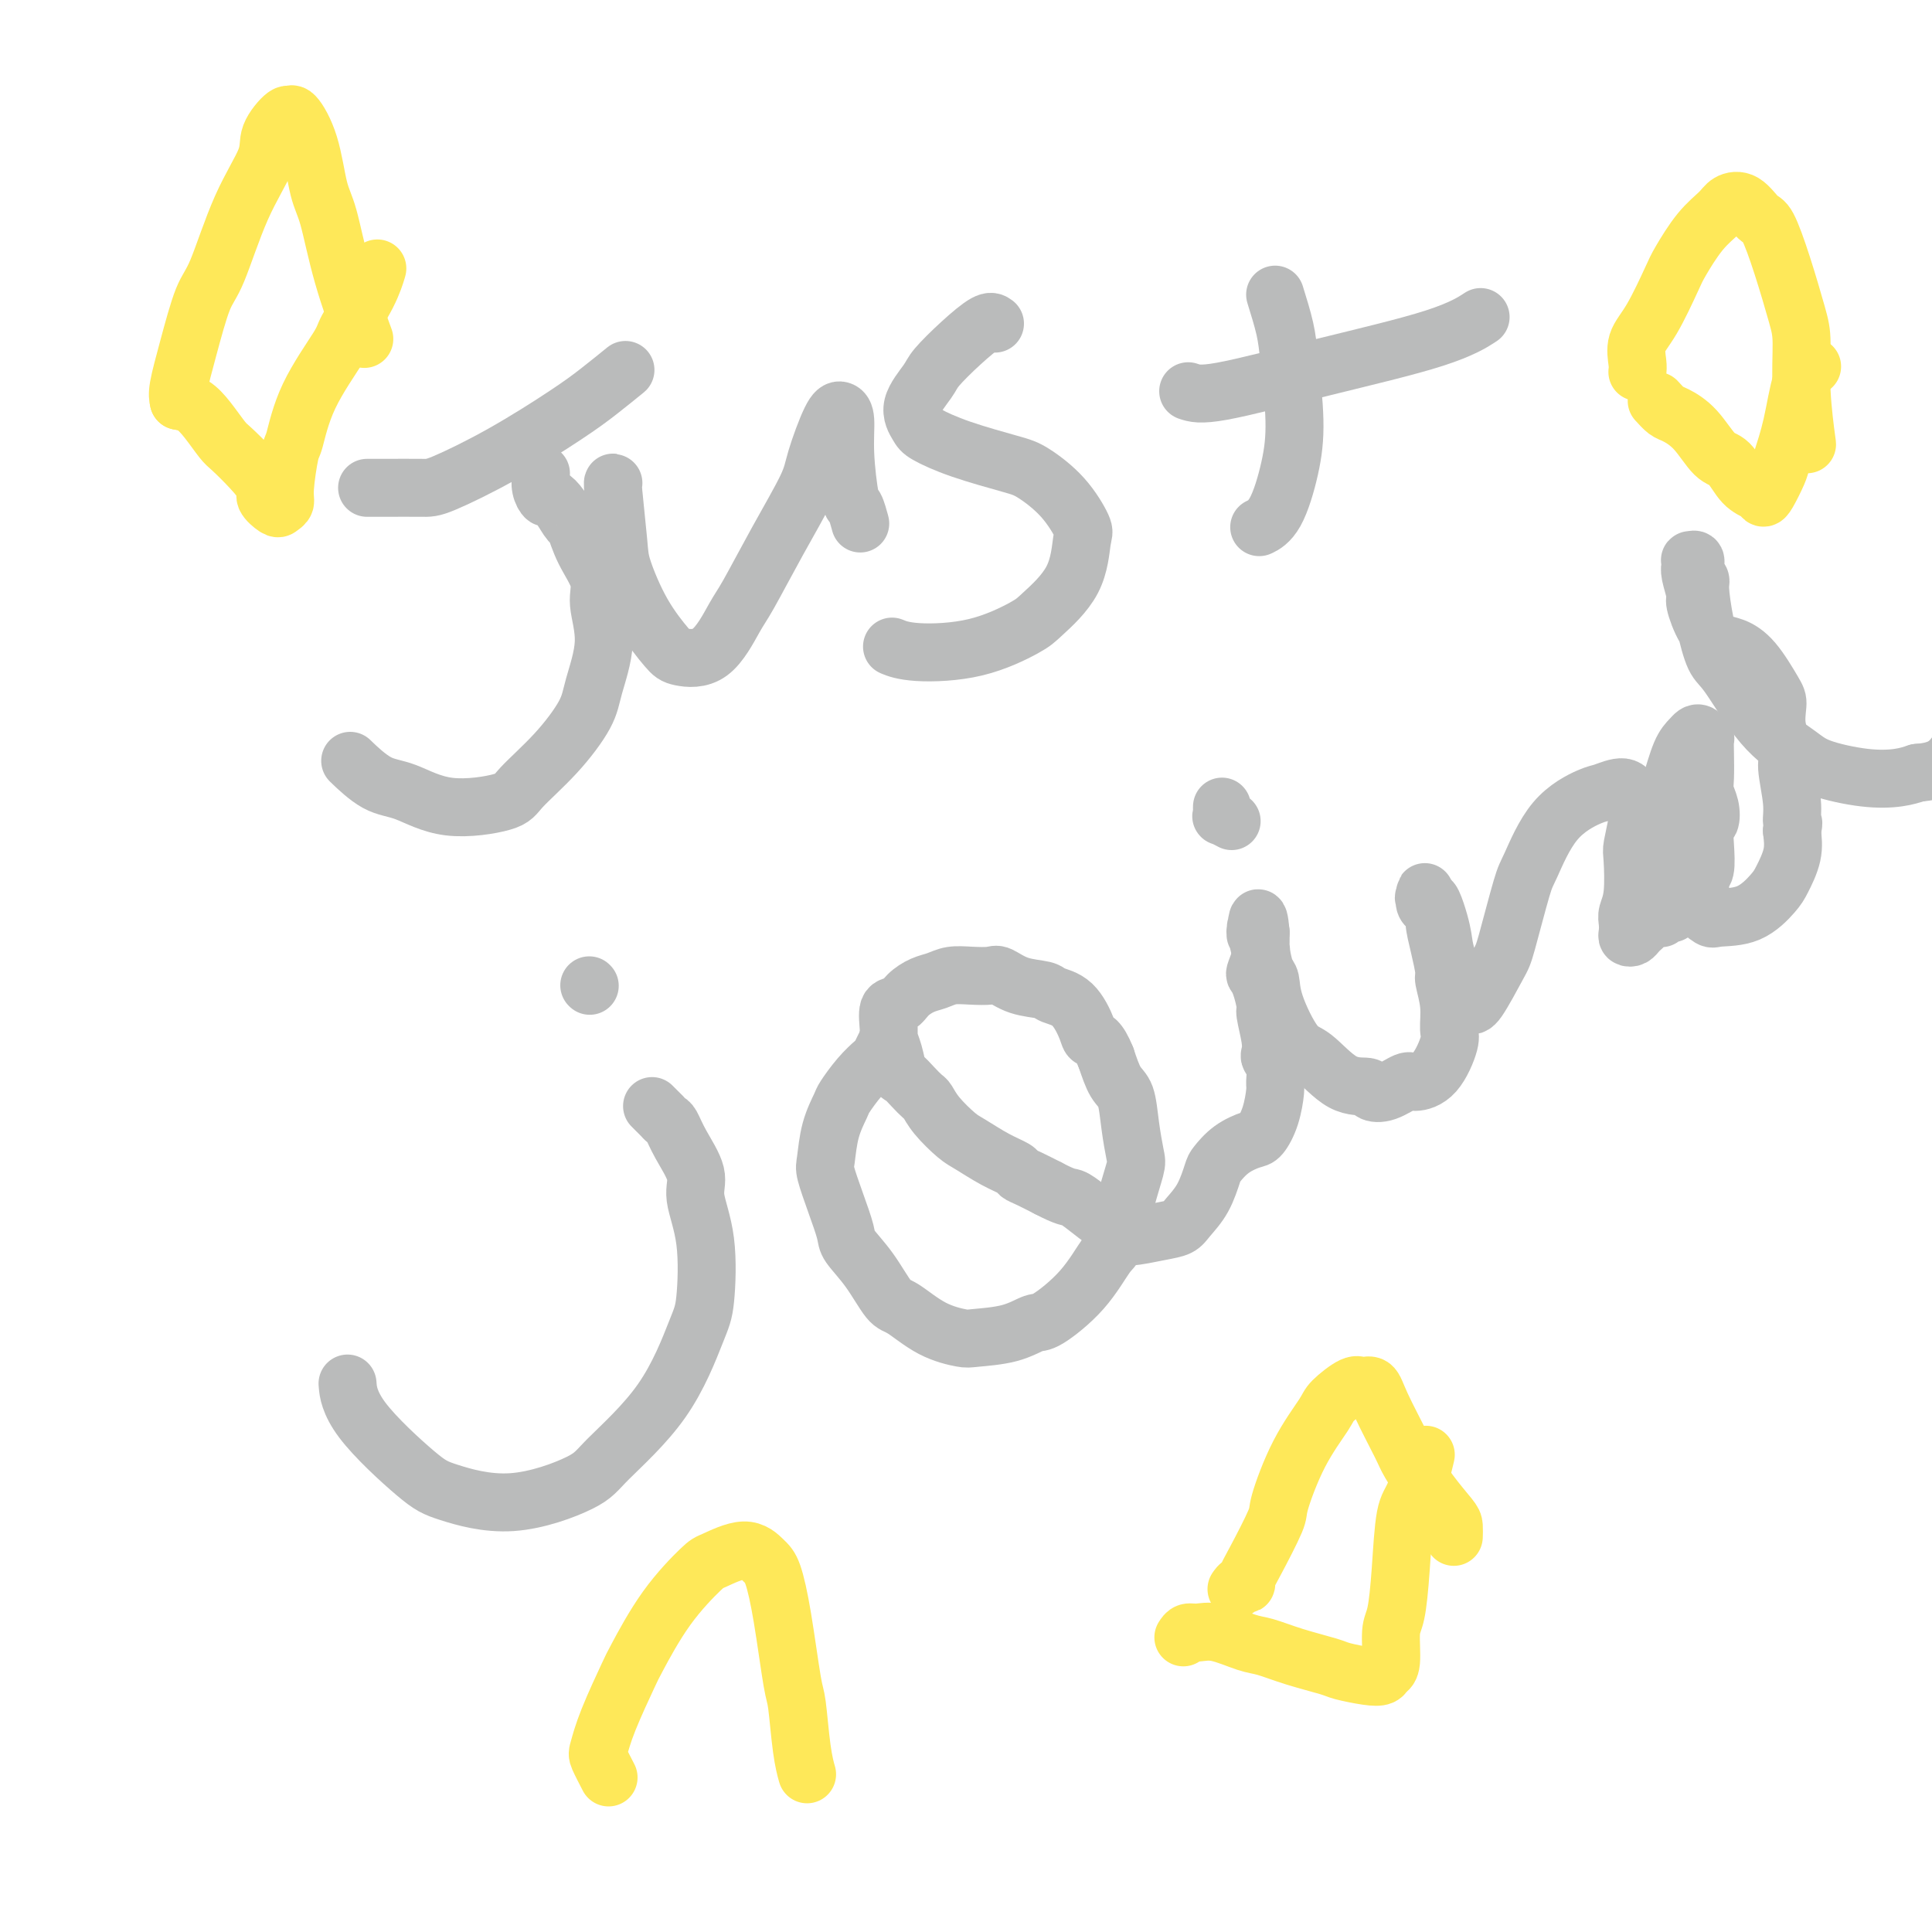 <svg viewBox='0 0 400 400' version='1.1' xmlns='http://www.w3.org/2000/svg' xmlns:xlink='http://www.w3.org/1999/xlink'><g fill='none' stroke='#BABBBB' stroke-width='12' stroke-linecap='round' stroke-linejoin='round'><path d='M112,98c-0.095,1.032 -0.190,2.063 0,3c0.190,0.937 0.666,1.778 1,2c0.334,0.222 0.525,-0.176 1,0c0.475,0.176 1.235,0.924 2,2c0.765,1.076 1.534,2.480 2,3c0.466,0.520 0.628,0.158 1,1c0.372,0.842 0.955,2.889 2,5c1.045,2.111 2.554,4.287 3,6c0.446,1.713 -0.170,2.962 0,5c0.170,2.038 1.124,4.864 1,8c-0.124,3.136 -1.328,6.583 -2,9c-0.672,2.417 -0.813,3.803 -2,6c-1.187,2.197 -3.422,5.205 -6,8c-2.578,2.795 -5.500,5.376 -7,7c-1.500,1.624 -1.580,2.291 -4,3c-2.420,0.709 -7.182,1.461 -11,1c-3.818,-0.461 -6.694,-2.134 -9,-3c-2.306,-0.866 -4.044,-0.926 -6,-2c-1.956,-1.074 -4.130,-3.164 -5,-4c-0.870,-0.836 -0.435,-0.418 0,0'/><path d='M76,101c0.977,0.003 1.954,0.007 4,0c2.046,-0.007 5.161,-0.023 7,0c1.839,0.023 2.402,0.086 5,-1c2.598,-1.086 7.229,-3.321 12,-6c4.771,-2.679 9.681,-5.800 13,-8c3.319,-2.200 5.047,-3.477 7,-5c1.953,-1.523 4.129,-3.292 5,-4c0.871,-0.708 0.435,-0.354 0,0'/><path d='M127,100c-0.106,-0.164 -0.211,-0.328 0,2c0.211,2.328 0.739,7.149 1,10c0.261,2.851 0.256,3.733 1,6c0.744,2.267 2.237,5.918 4,9c1.763,3.082 3.796,5.593 5,7c1.204,1.407 1.579,1.708 3,2c1.421,0.292 3.887,0.574 6,-1c2.113,-1.574 3.874,-5.004 5,-7c1.126,-1.996 1.618,-2.559 3,-5c1.382,-2.441 3.655,-6.760 6,-11c2.345,-4.240 4.762,-8.401 6,-11c1.238,-2.599 1.298,-3.635 2,-6c0.702,-2.365 2.048,-6.059 3,-8c0.952,-1.941 1.512,-2.131 2,-2c0.488,0.131 0.905,0.582 1,2c0.095,1.418 -0.132,3.803 0,7c0.132,3.197 0.623,7.208 1,9c0.377,1.792 0.640,1.367 1,2c0.360,0.633 0.817,2.324 1,3c0.183,0.676 0.091,0.338 0,0'/><path d='M206,67c-0.422,-0.317 -0.843,-0.634 -2,0c-1.157,0.634 -3.049,2.218 -5,4c-1.951,1.782 -3.959,3.761 -5,5c-1.041,1.239 -1.113,1.738 -2,3c-0.887,1.262 -2.589,3.287 -3,5c-0.411,1.713 0.471,3.114 1,4c0.529,0.886 0.707,1.256 2,2c1.293,0.744 3.703,1.863 7,3c3.297,1.137 7.483,2.292 10,3c2.517,0.708 3.366,0.970 5,2c1.634,1.030 4.053,2.829 6,5c1.947,2.171 3.421,4.715 4,6c0.579,1.285 0.261,1.311 0,3c-0.261,1.689 -0.467,5.042 -2,8c-1.533,2.958 -4.394,5.521 -6,7c-1.606,1.479 -1.958,1.874 -4,3c-2.042,1.126 -5.774,2.982 -10,4c-4.226,1.018 -8.945,1.197 -12,1c-3.055,-0.197 -4.444,-0.771 -5,-1c-0.556,-0.229 -0.278,-0.115 0,0'/><path d='M264,61c0.766,2.467 1.531,4.933 2,7c0.469,2.067 0.640,3.734 1,7c0.360,3.266 0.909,8.129 1,12c0.091,3.871 -0.274,6.749 -1,10c-0.726,3.251 -1.811,6.875 -3,9c-1.189,2.125 -2.483,2.750 -3,3c-0.517,0.250 -0.259,0.125 0,0'/><path d='M246,81c1.206,0.416 2.411,0.833 7,0c4.589,-0.833 12.560,-2.914 21,-5c8.440,-2.086 17.349,-4.177 23,-6c5.651,-1.823 8.043,-3.378 9,-4c0.957,-0.622 0.478,-0.311 0,0'/><path d='M135,229c0.870,0.873 1.740,1.747 2,2c0.260,0.253 -0.090,-0.113 0,0c0.090,0.113 0.621,0.705 1,1c0.379,0.295 0.606,0.294 1,1c0.394,0.706 0.954,2.118 2,4c1.046,1.882 2.578,4.235 3,6c0.422,1.765 -0.267,2.942 0,5c0.267,2.058 1.491,4.998 2,9c0.509,4.002 0.304,9.065 0,12c-0.304,2.935 -0.707,3.742 -2,7c-1.293,3.258 -3.476,8.968 -7,14c-3.524,5.032 -8.389,9.385 -11,12c-2.611,2.615 -2.969,3.493 -6,5c-3.031,1.507 -8.735,3.643 -14,4c-5.265,0.357 -10.090,-1.065 -13,-2c-2.910,-0.935 -3.904,-1.385 -7,-4c-3.096,-2.615 -8.295,-7.396 -11,-11c-2.705,-3.604 -2.916,-6.030 -3,-7c-0.084,-0.970 -0.042,-0.485 0,0'/><path d='M122,204c0.000,0.000 0.100,0.100 0.1,0.1'/><path d='M184,215c-0.322,0.633 -0.643,1.266 -1,2c-0.357,0.734 -0.749,1.570 -1,2c-0.251,0.430 -0.361,0.454 -1,1c-0.639,0.546 -1.807,1.613 -3,3c-1.193,1.387 -2.412,3.092 -3,4c-0.588,0.908 -0.544,1.017 -1,2c-0.456,0.983 -1.411,2.841 -2,5c-0.589,2.159 -0.812,4.621 -1,6c-0.188,1.379 -0.340,1.675 0,3c0.340,1.325 1.172,3.679 2,6c0.828,2.321 1.650,4.608 2,6c0.350,1.392 0.226,1.889 1,3c0.774,1.111 2.445,2.837 4,5c1.555,2.163 2.993,4.762 4,6c1.007,1.238 1.584,1.115 3,2c1.416,0.885 3.671,2.780 6,4c2.329,1.220 4.731,1.767 6,2c1.269,0.233 1.406,0.152 3,0c1.594,-0.152 4.647,-0.373 7,-1c2.353,-0.627 4.006,-1.658 5,-2c0.994,-0.342 1.330,0.004 3,-1c1.670,-1.004 4.675,-3.358 7,-6c2.325,-2.642 3.969,-5.572 5,-7c1.031,-1.428 1.450,-1.352 2,-3c0.550,-1.648 1.231,-5.019 2,-8c0.769,-2.981 1.626,-5.573 2,-7c0.374,-1.427 0.266,-1.689 0,-3c-0.266,-1.311 -0.690,-3.671 -1,-6c-0.310,-2.329 -0.507,-4.627 -1,-6c-0.493,-1.373 -1.284,-1.821 -2,-3c-0.716,-1.179 -1.358,-3.090 -2,-5'/><path d='M229,219c-1.579,-3.952 -2.528,-3.833 -3,-4c-0.472,-0.167 -0.467,-0.621 -1,-2c-0.533,-1.379 -1.603,-3.683 -3,-5c-1.397,-1.317 -3.121,-1.645 -4,-2c-0.879,-0.355 -0.913,-0.736 -2,-1c-1.087,-0.264 -3.228,-0.411 -5,-1c-1.772,-0.589 -3.173,-1.619 -4,-2c-0.827,-0.381 -1.078,-0.114 -2,0c-0.922,0.114 -2.516,0.075 -4,0c-1.484,-0.075 -2.858,-0.184 -4,0c-1.142,0.184 -2.051,0.662 -3,1c-0.949,0.338 -1.939,0.535 -3,1c-1.061,0.465 -2.194,1.198 -3,2c-0.806,0.802 -1.285,1.672 -2,2c-0.715,0.328 -1.667,0.113 -2,1c-0.333,0.887 -0.049,2.877 0,4c0.049,1.123 -0.139,1.378 0,2c0.139,0.622 0.604,1.610 1,3c0.396,1.390 0.722,3.183 1,4c0.278,0.817 0.509,0.657 1,1c0.491,0.343 1.241,1.188 2,2c0.759,0.812 1.527,1.592 2,2c0.473,0.408 0.649,0.445 1,1c0.351,0.555 0.875,1.630 2,3c1.125,1.370 2.850,3.036 4,4c1.150,0.964 1.724,1.227 3,2c1.276,0.773 3.253,2.055 5,3c1.747,0.945 3.262,1.552 4,2c0.738,0.448 0.699,0.736 1,1c0.301,0.264 0.943,0.504 2,1c1.057,0.496 2.528,1.248 4,2'/><path d='M217,246c3.942,2.075 4.299,1.762 5,2c0.701,0.238 1.748,1.027 3,2c1.252,0.973 2.710,2.129 4,3c1.290,0.871 2.414,1.458 3,2c0.586,0.542 0.636,1.039 2,1c1.364,-0.039 4.043,-0.613 6,-1c1.957,-0.387 3.191,-0.588 4,-1c0.809,-0.412 1.191,-1.034 2,-2c0.809,-0.966 2.044,-2.276 3,-4c0.956,-1.724 1.631,-3.860 2,-5c0.369,-1.140 0.431,-1.282 1,-2c0.569,-0.718 1.645,-2.010 3,-3c1.355,-0.990 2.990,-1.678 4,-2c1.010,-0.322 1.396,-0.278 2,-1c0.604,-0.722 1.426,-2.211 2,-4c0.574,-1.789 0.900,-3.879 1,-5c0.100,-1.121 -0.025,-1.274 0,-2c0.025,-0.726 0.199,-2.027 0,-3c-0.199,-0.973 -0.770,-1.620 -1,-2c-0.230,-0.380 -0.117,-0.493 0,-1c0.117,-0.507 0.238,-1.407 0,-3c-0.238,-1.593 -0.835,-3.878 -1,-5c-0.165,-1.122 0.103,-1.081 0,-2c-0.103,-0.919 -0.578,-2.799 -1,-4c-0.422,-1.201 -0.793,-1.722 -1,-2c-0.207,-0.278 -0.252,-0.312 0,-1c0.252,-0.688 0.799,-2.030 1,-3c0.201,-0.970 0.054,-1.569 0,-2c-0.054,-0.431 -0.014,-0.693 0,-1c0.014,-0.307 0.004,-0.659 0,-1c-0.004,-0.341 -0.002,-0.670 0,-1'/><path d='M261,193c-0.535,-5.798 -0.872,-1.294 -1,0c-0.128,1.294 -0.045,-0.624 0,-1c0.045,-0.376 0.054,0.790 0,1c-0.054,0.210 -0.172,-0.535 0,0c0.172,0.535 0.633,2.350 1,4c0.367,1.650 0.641,3.135 1,4c0.359,0.865 0.804,1.112 1,2c0.196,0.888 0.144,2.419 1,5c0.856,2.581 2.620,6.211 4,8c1.380,1.789 2.377,1.735 4,3c1.623,1.265 3.871,3.848 6,5c2.129,1.152 4.140,0.873 5,1c0.860,0.127 0.568,0.659 1,1c0.432,0.341 1.587,0.491 3,0c1.413,-0.491 3.082,-1.624 4,-2c0.918,-0.376 1.084,0.004 2,0c0.916,-0.004 2.581,-0.393 4,-2c1.419,-1.607 2.591,-4.430 3,-6c0.409,-1.570 0.054,-1.885 0,-3c-0.054,-1.115 0.191,-3.031 0,-5c-0.191,-1.969 -0.820,-3.992 -1,-5c-0.180,-1.008 0.088,-0.999 0,-2c-0.088,-1.001 -0.531,-3.010 -1,-5c-0.469,-1.990 -0.963,-3.962 -1,-5c-0.037,-1.038 0.383,-1.141 0,-2c-0.383,-0.859 -1.567,-2.472 -2,-3c-0.433,-0.528 -0.113,0.030 0,0c0.113,-0.030 0.020,-0.647 0,-1c-0.020,-0.353 0.033,-0.441 0,0c-0.033,0.441 -0.152,1.412 0,2c0.152,0.588 0.576,0.794 1,1'/><path d='M296,188c-0.213,-3.905 1.254,0.333 2,3c0.746,2.667 0.773,3.762 1,5c0.227,1.238 0.656,2.618 1,4c0.344,1.382 0.604,2.765 1,4c0.396,1.235 0.929,2.321 1,3c0.071,0.679 -0.320,0.952 0,1c0.320,0.048 1.350,-0.127 2,0c0.650,0.127 0.921,0.556 2,-1c1.079,-1.556 2.967,-5.097 4,-7c1.033,-1.903 1.211,-2.167 2,-5c0.789,-2.833 2.187,-8.236 3,-11c0.813,-2.764 1.040,-2.890 2,-5c0.960,-2.110 2.652,-6.206 5,-9c2.348,-2.794 5.351,-4.288 7,-5c1.649,-0.712 1.946,-0.643 3,-1c1.054,-0.357 2.867,-1.140 4,-1c1.133,0.140 1.585,1.202 2,2c0.415,0.798 0.792,1.333 1,2c0.208,0.667 0.248,1.467 0,3c-0.248,1.533 -0.785,3.800 -1,5c-0.215,1.200 -0.110,1.333 0,3c0.110,1.667 0.225,4.867 0,7c-0.225,2.133 -0.789,3.199 -1,4c-0.211,0.801 -0.068,1.336 0,2c0.068,0.664 0.060,1.457 0,2c-0.060,0.543 -0.171,0.836 0,1c0.171,0.164 0.623,0.198 1,0c0.377,-0.198 0.679,-0.628 1,-1c0.321,-0.372 0.660,-0.686 1,-1'/><path d='M340,192c0.482,-0.397 0.185,-0.891 0,-1c-0.185,-0.109 -0.260,0.167 0,0c0.260,-0.167 0.855,-0.777 1,-1c0.145,-0.223 -0.158,-0.060 0,0c0.158,0.060 0.779,0.016 1,0c0.221,-0.016 0.044,-0.004 0,0c-0.044,0.004 0.044,0.001 0,0c-0.044,-0.001 -0.222,-0.001 0,0c0.222,0.001 0.844,0.001 1,0c0.156,-0.001 -0.154,-0.004 0,0c0.154,0.004 0.772,0.015 1,0c0.228,-0.015 0.065,-0.057 0,0c-0.065,0.057 -0.033,0.211 0,0c0.033,-0.211 0.065,-0.789 0,-1c-0.065,-0.211 -0.227,-0.056 0,0c0.227,0.056 0.845,0.011 1,0c0.155,-0.011 -0.152,0.011 0,0c0.152,-0.011 0.762,-0.056 1,0c0.238,0.056 0.105,0.211 0,0c-0.105,-0.211 -0.183,-0.789 0,-1c0.183,-0.211 0.626,-0.057 1,0c0.374,0.057 0.678,0.015 1,0c0.322,-0.015 0.664,-0.004 1,0c0.336,0.004 0.668,0.002 1,0'/><path d='M350,188c1.791,-0.845 1.268,-0.958 1,-1c-0.268,-0.042 -0.282,-0.012 0,0c0.282,0.012 0.859,0.006 1,-1c0.141,-1.006 -0.155,-3.013 0,-4c0.155,-0.987 0.760,-0.953 1,-2c0.240,-1.047 0.113,-3.176 0,-5c-0.113,-1.824 -0.212,-3.343 0,-4c0.212,-0.657 0.736,-0.451 1,-1c0.264,-0.549 0.267,-1.854 0,-3c-0.267,-1.146 -0.803,-2.134 -1,-3c-0.197,-0.866 -0.056,-1.609 0,-3c0.056,-1.391 0.026,-3.431 0,-5c-0.026,-1.569 -0.048,-2.667 0,-3c0.048,-0.333 0.165,0.099 0,0c-0.165,-0.099 -0.611,-0.727 -1,-1c-0.389,-0.273 -0.721,-0.189 -1,0c-0.279,0.189 -0.506,0.482 -1,1c-0.494,0.518 -1.254,1.259 -2,3c-0.746,1.741 -1.477,4.480 -2,6c-0.523,1.520 -0.839,1.821 -1,3c-0.161,1.179 -0.166,3.238 0,6c0.166,2.762 0.502,6.229 1,8c0.498,1.771 1.156,1.847 2,3c0.844,1.153 1.872,3.382 3,5c1.128,1.618 2.357,2.626 3,3c0.643,0.374 0.702,0.113 2,0c1.298,-0.113 3.837,-0.080 6,-1c2.163,-0.920 3.951,-2.793 5,-4c1.049,-1.207 1.359,-1.748 2,-3c0.641,-1.252 1.612,-3.215 2,-5c0.388,-1.785 0.194,-3.393 0,-5'/><path d='M371,172c0.600,-2.327 0.101,-1.643 0,-2c-0.101,-0.357 0.198,-1.755 0,-4c-0.198,-2.245 -0.891,-5.336 -1,-7c-0.109,-1.664 0.365,-1.902 0,-3c-0.365,-1.098 -1.571,-3.058 -2,-5c-0.429,-1.942 -0.082,-3.867 0,-5c0.082,-1.133 -0.103,-1.473 -1,-3c-0.897,-1.527 -2.507,-4.241 -4,-6c-1.493,-1.759 -2.868,-2.563 -4,-3c-1.132,-0.437 -2.020,-0.509 -3,-1c-0.980,-0.491 -2.052,-1.402 -3,-3c-0.948,-1.598 -1.770,-3.882 -2,-5c-0.230,-1.118 0.134,-1.070 0,-2c-0.134,-0.930 -0.764,-2.839 -1,-4c-0.236,-1.161 -0.078,-1.573 0,-2c0.078,-0.427 0.078,-0.868 0,-1c-0.078,-0.132 -0.232,0.044 0,0c0.232,-0.044 0.849,-0.307 1,0c0.151,0.307 -0.164,1.185 0,2c0.164,0.815 0.806,1.566 1,2c0.194,0.434 -0.061,0.551 0,2c0.061,1.449 0.439,4.229 1,7c0.561,2.771 1.307,5.533 2,7c0.693,1.467 1.334,1.640 3,4c1.666,2.360 4.357,6.906 7,10c2.643,3.094 5.239,4.735 7,6c1.761,1.265 2.689,2.153 5,3c2.311,0.847 6.007,1.651 9,2c2.993,0.349 5.284,0.243 7,0c1.716,-0.243 2.858,-0.621 4,-1'/><path d='M397,160c4.667,-0.340 6.333,-1.691 8,-4c1.667,-2.309 3.333,-5.578 4,-7c0.667,-1.422 0.333,-0.998 1,-4c0.667,-3.002 2.333,-9.429 3,-12c0.667,-2.571 0.333,-1.285 0,0'/><path d='M255,170c-0.845,-0.445 -1.691,-0.890 -2,-1c-0.309,-0.110 -0.083,0.115 0,0c0.083,-0.115 0.022,-0.569 0,-1c-0.022,-0.431 -0.006,-0.837 0,-1c0.006,-0.163 0.003,-0.081 0,0'/></g>
<g fill='none' stroke='#FEE859' stroke-width='12' stroke-linecap='round' stroke-linejoin='round'><path d='M256,329c0.302,-0.437 0.603,-0.874 1,-1c0.397,-0.126 0.888,0.058 1,0c0.112,-0.058 -0.156,-0.357 0,-1c0.156,-0.643 0.735,-1.629 2,-4c1.265,-2.371 3.215,-6.128 4,-8c0.785,-1.872 0.406,-1.858 1,-4c0.594,-2.142 2.161,-6.440 4,-10c1.839,-3.560 3.949,-6.382 5,-8c1.051,-1.618 1.042,-2.034 2,-3c0.958,-0.966 2.883,-2.484 4,-3c1.117,-0.516 1.424,-0.030 2,0c0.576,0.030 1.419,-0.394 2,0c0.581,0.394 0.898,1.608 2,4c1.102,2.392 2.989,5.963 4,8c1.011,2.037 1.147,2.539 2,4c0.853,1.461 2.425,3.880 4,6c1.575,2.120 3.154,3.939 4,5c0.846,1.061 0.958,1.363 1,2c0.042,0.637 0.012,1.611 0,2c-0.012,0.389 -0.006,0.195 0,0'/><path d='M245,339c0.275,-0.438 0.550,-0.875 1,-1c0.450,-0.125 1.075,0.063 2,0c0.925,-0.063 2.149,-0.378 4,0c1.851,0.378 4.327,1.449 6,2c1.673,0.551 2.541,0.582 4,1c1.459,0.418 3.508,1.223 6,2c2.492,0.777 5.427,1.525 7,2c1.573,0.475 1.784,0.675 3,1c1.216,0.325 3.435,0.774 5,1c1.565,0.226 2.475,0.227 3,0c0.525,-0.227 0.666,-0.683 1,-1c0.334,-0.317 0.862,-0.494 1,-2c0.138,-1.506 -0.115,-4.341 0,-6c0.115,-1.659 0.599,-2.141 1,-4c0.401,-1.859 0.721,-5.095 1,-9c0.279,-3.905 0.518,-8.480 1,-11c0.482,-2.520 1.207,-2.986 2,-5c0.793,-2.014 1.655,-5.575 2,-7c0.345,-1.425 0.172,-0.712 0,0'/><path d='M339,77c0.061,-0.485 0.122,-0.969 0,-2c-0.122,-1.031 -0.428,-2.607 0,-4c0.428,-1.393 1.589,-2.603 3,-5c1.411,-2.397 3.073,-5.980 4,-8c0.927,-2.020 1.119,-2.478 2,-4c0.881,-1.522 2.453,-4.110 4,-6c1.547,-1.890 3.071,-3.083 4,-4c0.929,-0.917 1.263,-1.559 2,-2c0.737,-0.441 1.878,-0.680 3,0c1.122,0.680 2.224,2.281 3,3c0.776,0.719 1.226,0.556 2,2c0.774,1.444 1.871,4.493 3,8c1.129,3.507 2.289,7.470 3,10c0.711,2.530 0.974,3.627 1,6c0.026,2.373 -0.185,6.024 0,10c0.185,3.976 0.767,8.279 1,10c0.233,1.721 0.116,0.861 0,0'/><path d='M343,83c0.713,0.785 1.426,1.569 2,2c0.574,0.431 1.010,0.507 2,1c0.990,0.493 2.535,1.403 4,3c1.465,1.597 2.851,3.882 4,5c1.149,1.118 2.061,1.070 3,2c0.939,0.930 1.905,2.838 3,4c1.095,1.162 2.320,1.577 3,2c0.680,0.423 0.815,0.856 1,1c0.185,0.144 0.419,0.001 1,-1c0.581,-1.001 1.508,-2.860 2,-4c0.492,-1.140 0.549,-1.559 1,-3c0.451,-1.441 1.296,-3.902 2,-7c0.704,-3.098 1.266,-6.834 2,-9c0.734,-2.166 1.638,-2.762 2,-3c0.362,-0.238 0.181,-0.119 0,0'/><path d='M37,83c-0.152,-0.640 -0.304,-1.279 0,-3c0.304,-1.721 1.063,-4.522 2,-8c0.937,-3.478 2.052,-7.633 3,-10c0.948,-2.367 1.728,-2.947 3,-6c1.272,-3.053 3.034,-8.579 5,-13c1.966,-4.421 4.136,-7.739 5,-10c0.864,-2.261 0.423,-3.467 1,-5c0.577,-1.533 2.171,-3.393 3,-4c0.829,-0.607 0.893,0.040 1,0c0.107,-0.040 0.257,-0.766 1,0c0.743,0.766 2.081,3.023 3,6c0.919,2.977 1.420,6.673 2,9c0.580,2.327 1.238,3.283 2,6c0.762,2.717 1.628,7.193 3,12c1.372,4.807 3.249,9.945 4,12c0.751,2.055 0.375,1.028 0,0'/><path d='M37,83c1.010,0.195 2.020,0.389 3,1c0.980,0.611 1.931,1.638 3,3c1.069,1.362 2.256,3.060 3,4c0.744,0.940 1.043,1.121 2,2c0.957,0.879 2.571,2.457 4,4c1.429,1.543 2.674,3.052 3,4c0.326,0.948 -0.267,1.335 0,2c0.267,0.665 1.395,1.607 2,2c0.605,0.393 0.686,0.238 1,0c0.314,-0.238 0.860,-0.557 1,-1c0.140,-0.443 -0.127,-1.008 0,-3c0.127,-1.992 0.647,-5.411 1,-7c0.353,-1.589 0.538,-1.347 1,-3c0.462,-1.653 1.199,-5.200 3,-9c1.801,-3.800 4.665,-7.852 6,-10c1.335,-2.148 1.141,-2.390 2,-4c0.859,-1.610 2.770,-4.587 4,-7c1.230,-2.413 1.780,-4.261 2,-5c0.220,-0.739 0.110,-0.370 0,0'/><path d='M126,368c-0.815,-1.577 -1.631,-3.154 -2,-4c-0.369,-0.846 -0.293,-0.961 0,-2c0.293,-1.039 0.803,-3.004 2,-6c1.197,-2.996 3.080,-7.025 4,-9c0.920,-1.975 0.879,-1.897 2,-4c1.121,-2.103 3.406,-6.386 6,-10c2.594,-3.614 5.496,-6.560 7,-8c1.504,-1.440 1.610,-1.373 3,-2c1.390,-0.627 4.064,-1.947 6,-2c1.936,-0.053 3.135,1.163 4,2c0.865,0.837 1.397,1.297 2,3c0.603,1.703 1.275,4.650 2,9c0.725,4.350 1.501,10.105 2,13c0.499,2.895 0.721,2.931 1,5c0.279,2.069 0.613,6.173 1,9c0.387,2.827 0.825,4.379 1,5c0.175,0.621 0.088,0.310 0,0'/></g>
</svg>